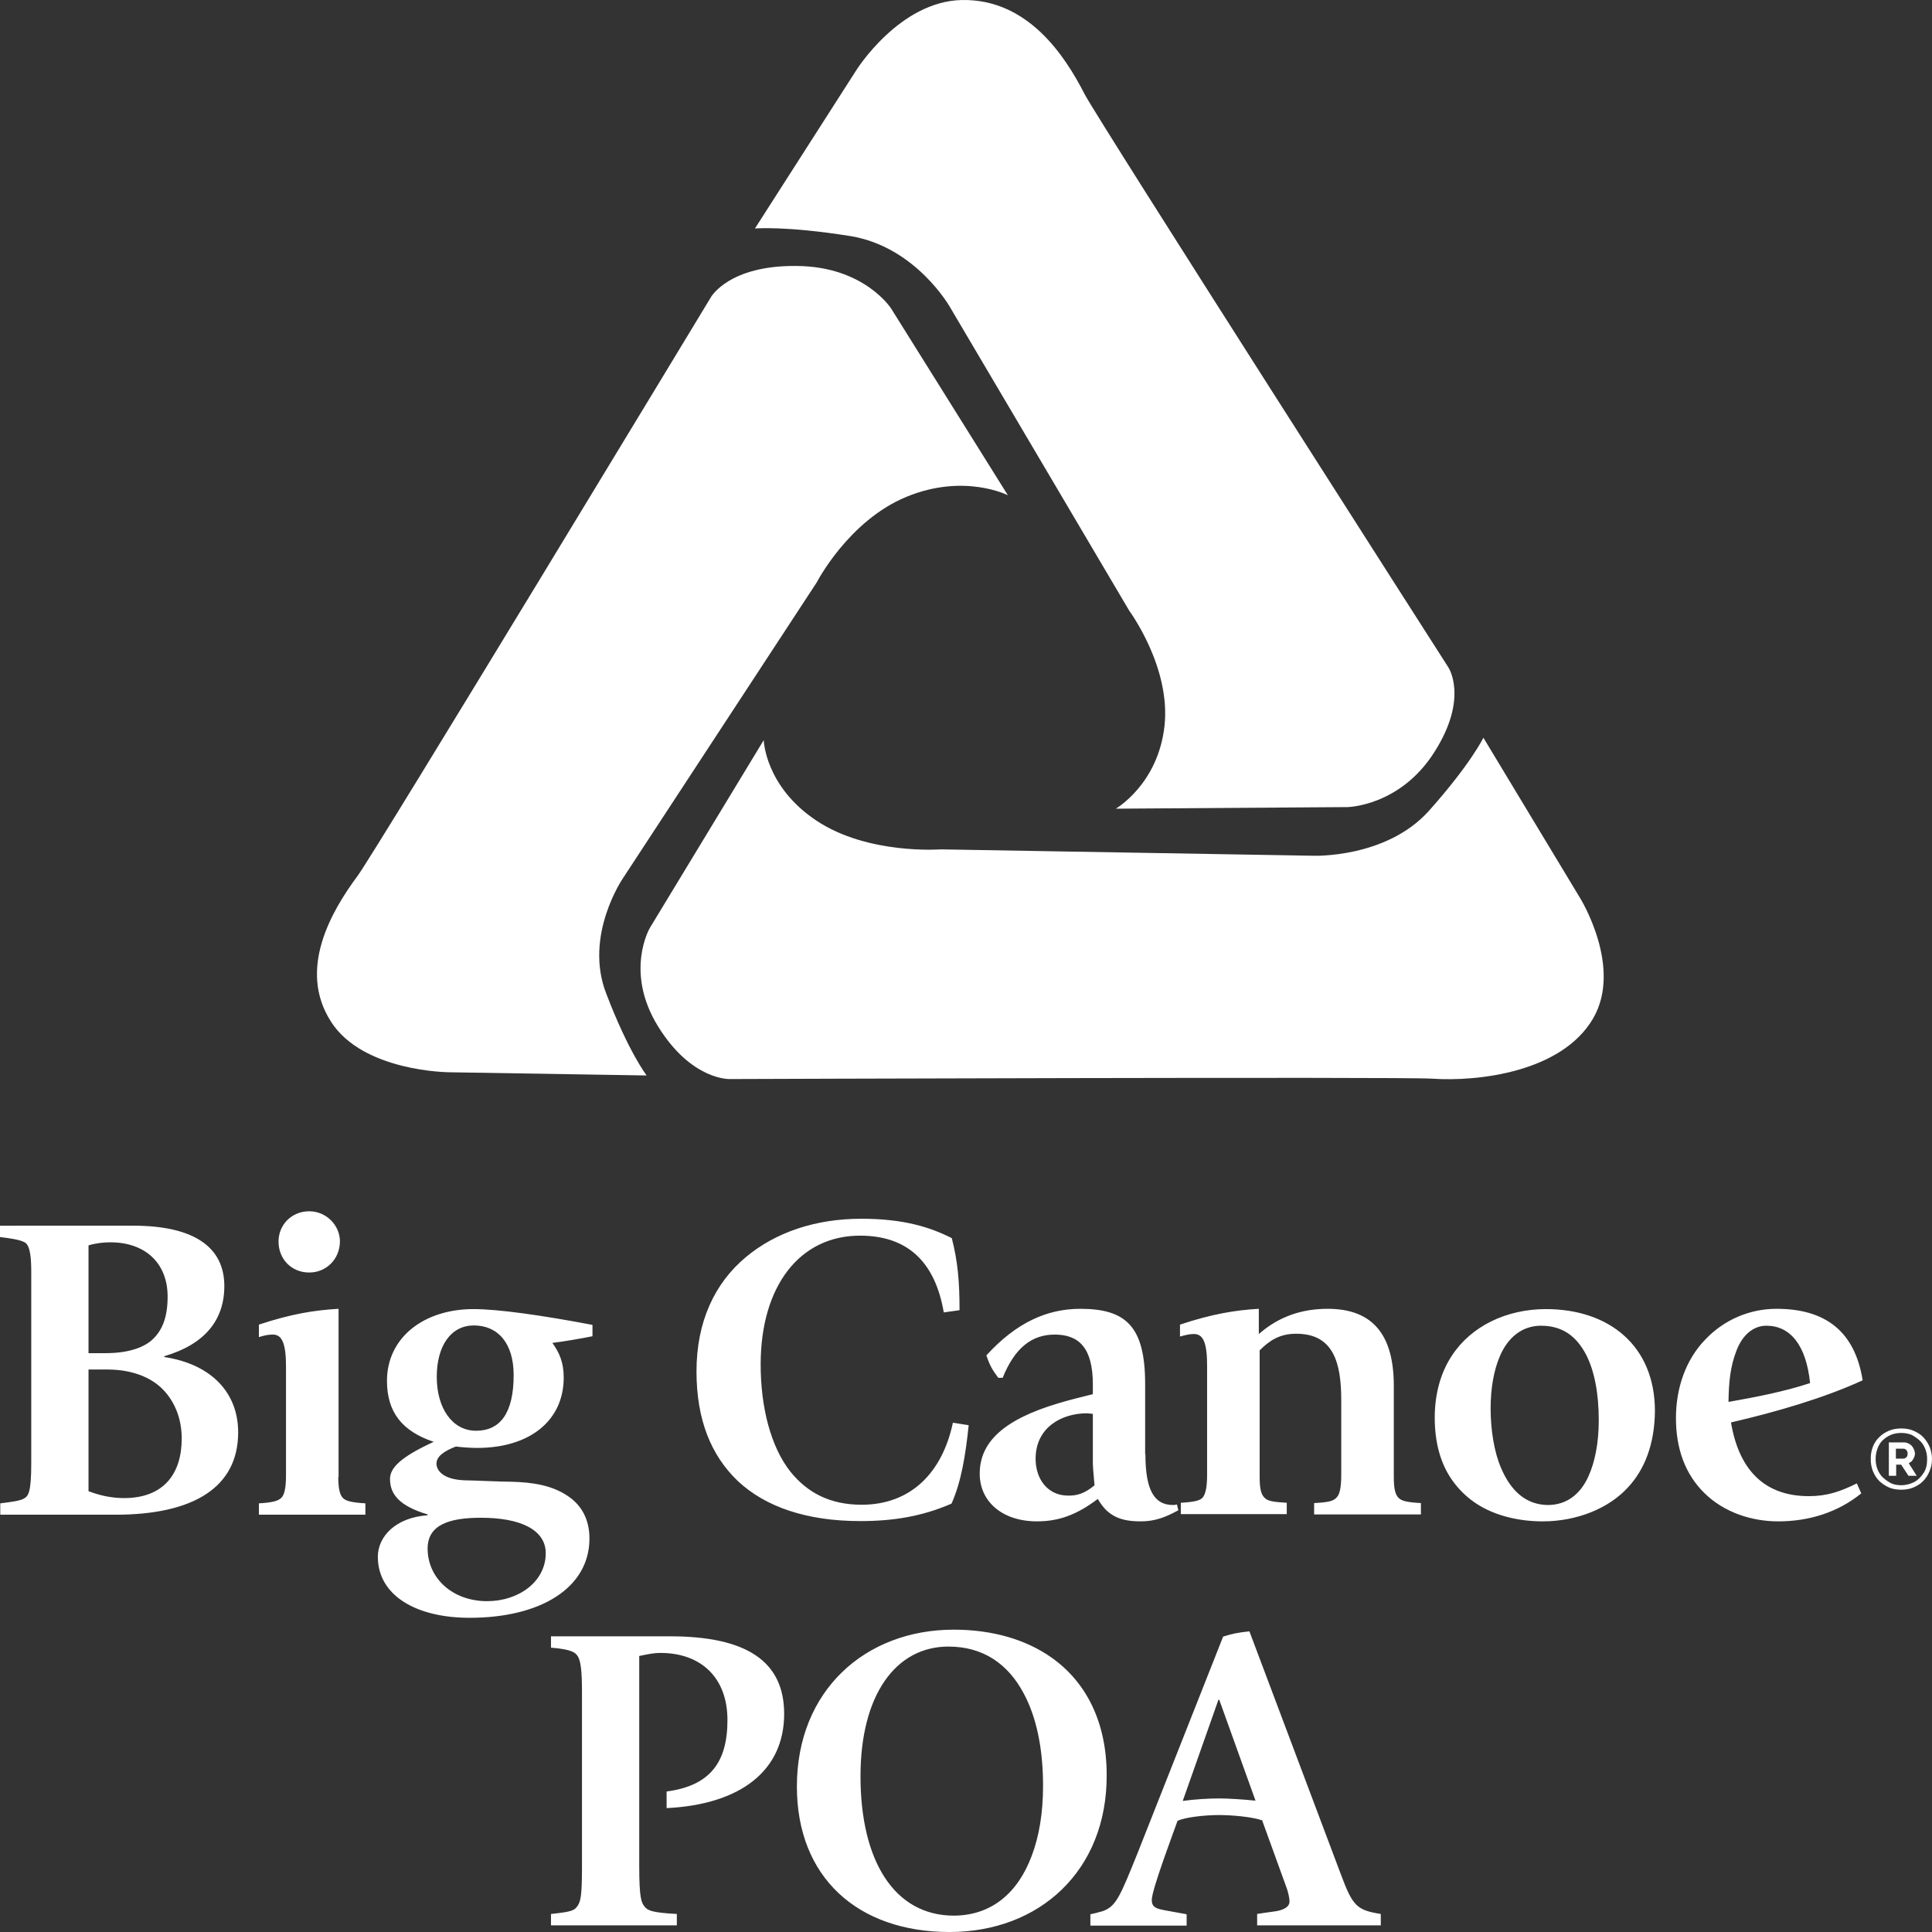 <svg height="512" viewBox="0 0 512 512" width="512" xmlns="http://www.w3.org/2000/svg"><rect x="0" y="0" width="512" height="512" fill="#333333" stroke="none"/><g fill="#fff" fill-rule="nonzero"><path d="m252.747 431.878c10.336 0 19.204 2.643 25.947 7.414 9.237 6.54 14.588 17.188 14.588 31.142.075 25.408-17.884 41.566-41.637 41.566-24.408 0-40.463-14.541-40.463-38.556 0-25.412 18.106-41.566 41.565-41.566zm78.359.439 24.265 64.479c3.149 8.444 4.248 9.398 10.554 10.428v3.01h-32.768v-3.01c2.054-.367 4.252-.587 5.426-.806 2.566-.591 3.153-1.545 3.153-2.571 0-.806-.369-2.352-.658-3.23l-6.6-18.214c-2.784-.954-8.135-1.397-11.434-1.397-4.18 0-9.237.663-10.994 1.545-.446 1.302-1.961 5.355-3.449 9.583l-.318.908c-1.585 4.543-3.05 9.078-3.05 10.437 0 1.984 1.174 2.348 3.589 2.791l5.648 1.026v3.014h-25.51v-3.014c1.17-.22 2.419-.587 3.224-.806 3.593-1.25 4.617-3.817 9.384-15.643l22.575-57.133c2.641-.81 3.74-1.03 6.965-1.397zm-153.57 1.322c20.307 0 30.274 6.612 30.274 20.561 0 15.056-11.581 24.015-31.154 24.969v-4.404c11.581-1.541 16.126-7.785 16.126-18.948 0-11.163-6.961-17.771-17.737-17.771-1.979 0-3.447.367-5.644.806v55.739c0 8.448.583 9.622 1.392 10.648.805 1.03 1.832 1.617 8.575 1.984v3.01h-33.351v-3.01c5.35-.587 6.231-.806 7.183-2.352.658-1.174 1.027-2.567 1.027-9.766v-47c0-5.434-.369-7.857-1.027-9.035-.658-1.174-1.761-1.98-7.183-2.423v-3.01zm73.814 2.719c-14.001 0-23.309 12.852-23.309 34.367 0 22.398 8.944 36.939 24.777 36.939 9.971-.072 16.932-6.021 20.6-15.862 1.979-5.214 3.002-11.383 3.002-18.577 0-9.842-1.757-18.214-5.128-24.458-4.18-7.857-10.776-12.409-19.942-12.409zm71.764 14.098h-.218l-9.455 26.806c3.153-.439 7.036-.659 9.527-.659 2.495 0 6.013.22 9.753.587zm-197.621-103.532c6.524 0 17.959 1.613 31.519 4.184v3.01c-2.931.591-7.548 1.397-10.629 1.765 1.836 2.571 3.006 5.138 3.006 9.179 0 11.383-8.944 18.653-22.944 18.653-1.832 0-3.811-.148-5.644-.367-3.224 1.25-5.132 2.643-5.132 4.555 0 1.393 1.249 4.256 7.774 4.404.855 0 3.098.087 5.48.176l.798.03c2.265.084 4.53.161 5.744.161 6.009.148 10.772 1.03 14.734 3.601 3.811 2.423 6.009 6.24 6.009 11.454 0 13-12.827 21.005-31.741 21.005-14.365 0-24.336-6.025-24.336-16.158 0-5.434 4.767-10.428 13.195-11.015v-.22c-7.329-2.204-9.971-5.214-9.971-9.402 0-2.934 2.788-5.801 11.585-9.838-8.357-2.791-12.39-7.861-12.39-16.158 0-11.458 9.749-19.02 22.944-19.02zm1.979 55.296c-8.357 0-14.147 1.837-14.147 8.153 0 7.857 6.596 13.954 15.762 13.954 8.428 0 15.539-5.214 15.539-12.704 0-6.168-6.6-9.402-17.154-9.402zm158.849-55.372c12.168 0 17.154 4.775 17.154 19.978v18.577h.071c0 9.622 2.419 13.367 7.183 13.439.44 0 .662 0 1.174-.144l.365 1.541c-3.371 1.837-6.155 2.938-9.967 2.938-5.132 0-8.726-1.25-11.363-5.949-5.644 4.26-10.407 5.949-16.126 5.949-9.162 0-15.175-5.214-15.175-12.632 0-8.153 6.013-14.249 20.818-18.653 2.641-.81 5.937-1.617 9.162-2.423v-2.571c0-9.766-3.736-13.219-10.114-13.219-6.013 0-10.558 3.454-13.782 11.454h-1.17c-1.614-2.2-2.201-3.154-3.153-5.945 7.988-8.74 16.126-12.341 24.923-12.341zm123.367.076c16.785 0 28.882 9.766 28.882 27.025-.075 8.592-2.637 15.423-7.183 20.27-4.985 5.434-13.342 8.959-22.579 8.959-6.524 0-13.632-1.617-18.911-5.657-2.112-1.621-3.945-3.581-5.426-5.801-2.784-4.184-4.252-9.618-4.252-16.01 0-6.388 1.614-12.041 4.545-16.449 5.132-7.857 14.516-12.337 24.923-12.337zm61.134-.076c12.973 0 20.747 6.025 22.797 18.948-10.042 4.627-22.797 8.372-34.89 11.163 2.197 13.143 9.38 19.535 20.596 19.535 4.985 0 8.428-1.25 12.755-3.378l1.174 2.643c-6.159 4.995-13.782 7.418-21.992 7.418-7.183 0-14.369-2.423-19.498-7.418-5.132-4.995-7.623-11.75-7.623-19.974 0-7.861 2.562-15.423 7.77-20.785 4.922-5.219 11.762-8.168 18.911-8.153zm-242.558-23.867c11.141 0 18.177 2.204 23.971 5.142 1.61 6.24 2.051 11.678 2.051 19.092l-4.176.587c-2.348-13.658-9.824-20.342-22.21-20.342-15.984 0-26.319 13.367-26.319 34.152 0 11.235 2.641 21.735 7.845 28.347 4.545 5.653 10.554 8.811 18.911 8.811 13.124 0 21.405-8.592 24.19-21.739l4.18.663c-.805 7.857-1.979 15.056-4.545 20.781-7.77 3.382-15.393 4.627-24.19 4.627-14.147 0-25.141-3.745-32.475-10.648-7.036-6.755-10.919-16.158-10.919-29.01 0-13.219 4.835-23.424 13.12-30.327 7.841-6.536 18.399-10.137 30.567-10.137zm-138.542 23.867v44.58h-.075c0 3.154.44 4.771 1.249 5.582.805.806 2.415 1.174 5.937 1.393v3.01h-28.223v-3.01c3.74-.22 5.204-.663 6.013-1.541.805-.81 1.17-2.791 1.17-5.949v-28.79c0-6.021-1.027-8.444-3.443-8.444-1.249 0-1.979.148-3.74.663v-3.306c8.428-2.791 14.588-3.821 21.112-4.188zm-54.463-22.031c16.345 0 24.19 5.801 24.19 16.01 0 8.959-5.132 15.423-15.908 18.581v.22c12.168 1.837 19.573 9.179 19.573 19.974 0 14.617-11.95 21.811-32.475 21.811h-30.567v-3.01c2.935-.367 5.204-.663 6.231-1.25 1.245-.659 1.979-1.761 1.979-9.398v-50.525c0-3.234-.147-7.198-1.757-8.005-1.249-.663-3.447-1.03-6.524-1.397v-3.01zm316.595 22.031c12.386 0 17.519 7.418 17.519 20.418v24.234c0 3.158.44 4.627 1.245 5.434.805.806 2.054 1.174 5.937 1.397v3.01h-28.295v-3.01c4.398-.224 5.204-.663 6.013-1.545.805-.806 1.17-2.791 1.17-5.949v-19.827c0-9.842-2.051-17.627-12.021-17.551-4.252 0-6.965 1.761-9.602 4.404v33.637c0 3.158.44 4.551 1.245 5.362.809.954 2.348 1.174 5.937 1.393v3.01h-28.072v-3.01c3.589-.22 5.128-.587 5.791-1.393.805-.954 1.174-2.938 1.174-6.025v-28.934c0-6.021-1.027-8.372-3.447-8.372-1.245 0-2.054.22-3.74.663v-3.158c8.432-2.791 14.516-3.821 20.894-4.188l-.001 6.694.312-.271c5.05-4.327 11.007-6.422 17.941-6.422zm56.514 4.48c-4.835 0-8.722 2.938-10.919 8.153-1.543 3.597-2.419 8.372-2.419 13.806 0 5.657.952 11.602 2.784 15.79 2.566 6.021 6.596 9.766 12.533 9.766 4.767-.072 8.357-2.715 10.558-7.49 1.757-3.817 2.784-8.959 2.784-14.98 0-7.198-1.174-13.147-3.371-17.407-2.566-4.847-6.231-7.638-11.95-7.638zm-379.926 11.606h-4.985v32.239c3.006 1.174 6.231 1.837 9.384 1.837 10.629 0 15.317-6.54 15.317-15.79 0-4.775-1.539-9.546-5.128-13.147-2.935-2.938-7.845-5.138-14.588-5.138zm259.637 11.602c-6.818 0-13.632 3.817-13.632 12.045 0 5.578 3.371 9.766 8.575 9.766 2.637.072 4.617-.735 7.036-2.719-.389-4.086-.434-5.309-.44-5.69l-.001-13.254zm215.767 4.021c1.133 0 2.262.169 3.231.593.969.425 1.857.936 2.585 1.698.724.767 1.292 1.616 1.693 2.552.405 1.018.646 2.041.646 3.232 0 1.187-.241 2.291-.646 3.227-.401 1.023-.969 1.872-1.693 2.634-.728.767-1.615 1.279-2.585 1.703-.969.425-2.098.593-3.231.593-1.129 0-2.262-.169-3.231-.593-.924-.402-1.794-.976-2.581-1.703-.708-.718-1.287-1.616-1.697-2.634-.393-1.003-.586-2.11-.564-3.227-.048-2.275.797-4.435 2.262-5.785.724-.762 1.615-1.274 2.581-1.698.969-.425 2.102-.593 3.231-.593zm0 1.187c-.969 0-1.939.169-2.744.511-.782.337-1.517.823-2.18 1.442-.601.58-1.074 1.342-1.374 2.215-.32.851-.485 1.78-.483 2.721-.02 1.936.7 3.768 1.939 4.931.646.593 1.37 1.105 2.18 1.529.724.338 1.693.506 2.663.506 1.292 0 2.421-.338 3.472-.849 1.051-.593 1.857-1.442 2.503-2.465.646-1.018.888-2.21.888-3.57.017-1.935-.702-3.766-1.939-4.931-.675-.617-1.407-1.13-2.18-1.529-.806-.343-1.775-.511-2.744-.511zm.68 2.503c.543 0 1.085.15 1.553.455.419.264.768.656 1.007 1.134.236.455.389.906.389 1.361.003.371-.077.736-.232 1.061-.157.3-.311.605-.543.906-.236.228-.547.455-.857.605l2.1 3.333h-2.175l-1.943-2.955h-1.317v2.955h-1.943v-8.855zm-.232 1.666h-1.864v2.645h1.939c.315-.009.617-.142.857-.378.232-.228.311-.528.311-.983s-.157-.756-.389-.983c-.232-.228-.543-.3-.853-.3zm-378.724-32.657c-5.941 0-9.824 5.214-9.824 13.658 0 8.153 4.03 14.249 10.407 14.249s9.971-4.627 9.971-14.76c0-8.448-4.18-13.147-10.554-13.147zm342.541.072c-3.443 0-6.378 2.423-7.988 6.759-1.539 4.036-1.979 8.005-2.054 13.439 7.405-1.322 14.734-2.719 21.624-4.995-1.023-9.989-5.204-15.203-11.581-15.203zm-438.863-22.102c-1.832 0-3.811.22-5.791.806v28.566h4.617c6.013 0 10.118-1.541 12.315-3.597 2.788-2.571 4.034-6.24 4.034-11.383 0-8.959-6.013-14.393-15.175-14.393zm52.706-8.225c4.545 0 8.135 3.745 8.135 8.005-.071 4.771-3.665 8.225-8.135 8.225-4.621 0-8.139-3.454-8.139-8.225 0-4.408 3.447-8.005 8.139-8.005z"/><g transform="translate(84)"><path d="m87.37 285.009-52.315-.847s-22.869-.103-31.342-13.419c-8.897-13.842.103-29.275 7.092-38.679 4.554-6.126 93.614-153.336 93.614-153.336s4.766-8.454 22.663-8.243c18.0.109 25.098 11.308 25.098 11.308l30.918 49.455s-11.544-5.914-26.897.423c-15.353 6.343-23.723 22.617-23.723 22.617l-51.359 78.41s-10.484 15.215-4.446 30.648c5.929 15.53 10.696 21.662 10.696 21.662z"/><path d="m116.066 60.557 26.794-41.847s11.435-18.39 28.06-18.704c17.37-.32 27.217 14.58 32.511 24.939 3.495 6.761 96.364 151.854 96.364 151.854s5.511 8.031-3.598 22.399c-9.109 14.477-23.087 14.689-23.087 14.689l-61.418.423s11.223-6.446 12.918-21.976c1.696-15.536-9.315-30.436-9.315-30.436l-47.549-80.526s-9-15.953-26.37-18.807c-17.261-2.751-25.31-2.008-25.31-2.008z"/><path d="m309.114 195.503 25.625 42.482s11.44 18.384 3.391 32.015c-8.364 14.163-30.5 16.697-42.674 15.856-8.049-.532-186.06.103-186.06.103s-10.169.423-19.065-14.054c-8.891-14.477-2.114-25.997-2.114-25.997l30.179-49.77s.315 12.258 13.978 21.347c13.657 9.083 32.935 7.608 32.935 7.608l98.696 1.687s19.375.744 30.706-11.938c11.12-12.47 14.402-19.339 14.402-19.339z"/></g></g></svg>